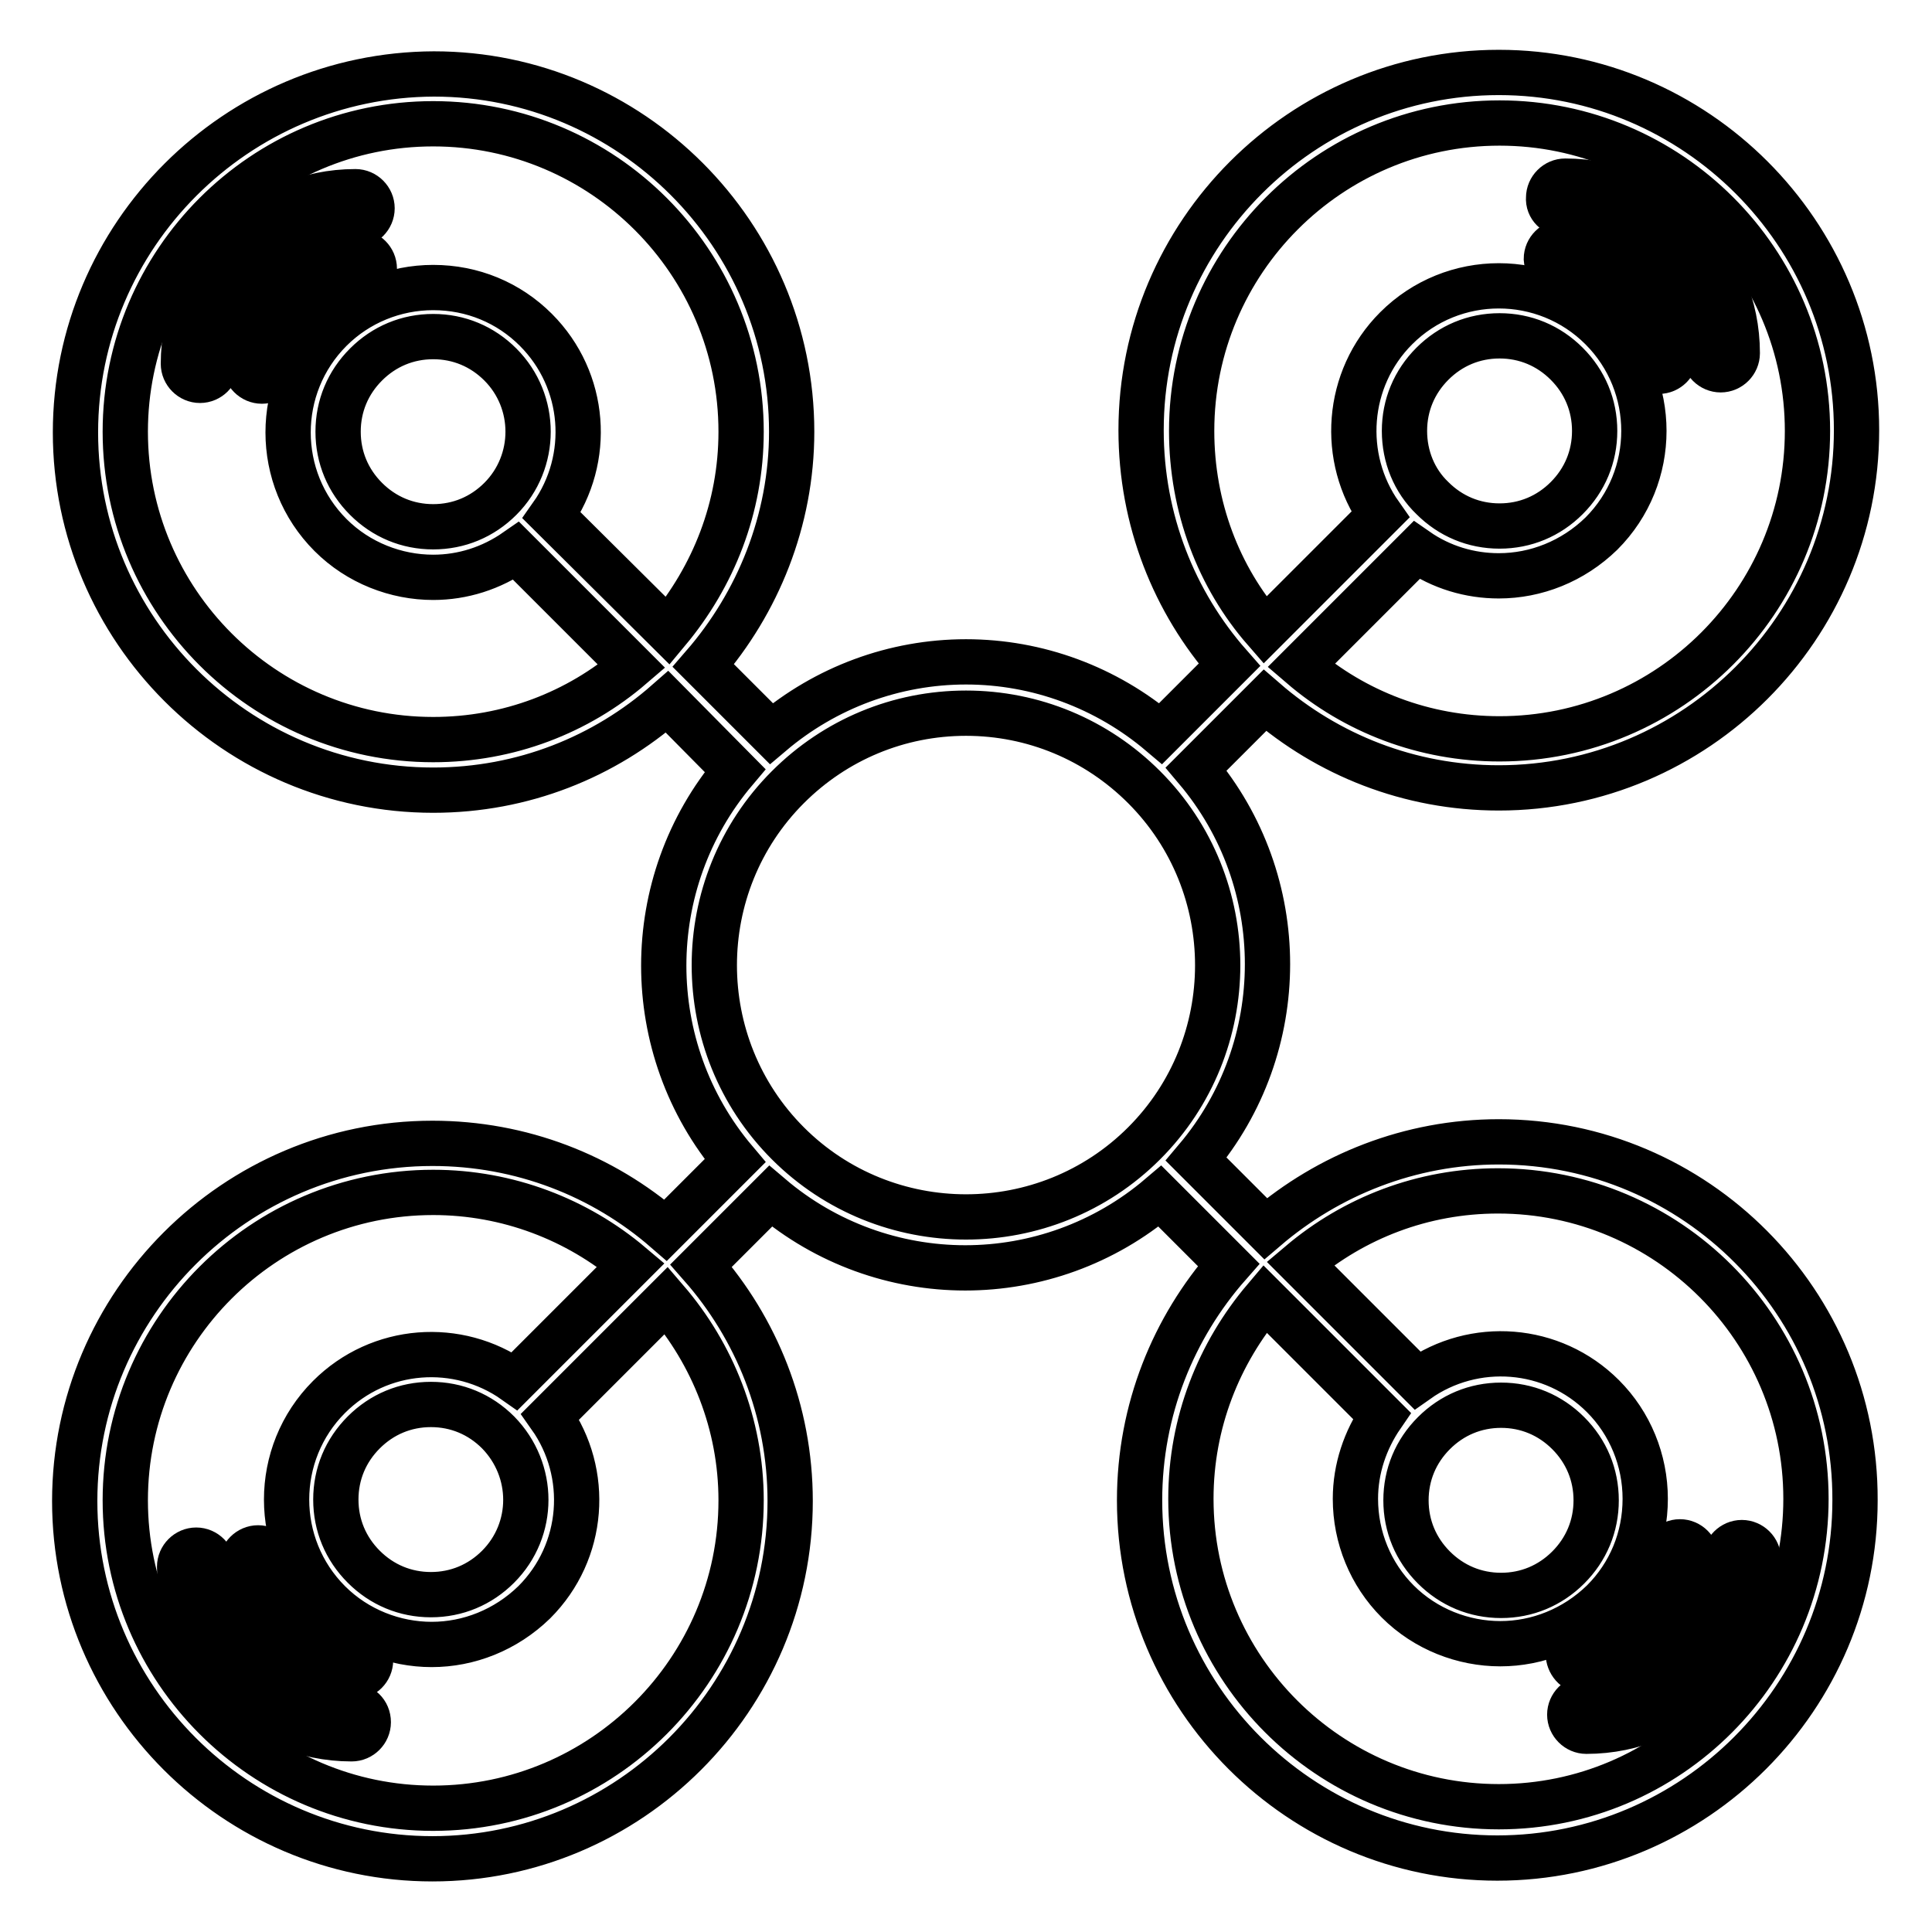 <?xml version="1.0" encoding="utf-8"?>
<!-- Svg Vector Icons : http://www.onlinewebfonts.com/icon -->
<!DOCTYPE svg PUBLIC "-//W3C//DTD SVG 1.1//EN" "http://www.w3.org/Graphics/SVG/1.1/DTD/svg11.dtd">
<svg version="1.1" xmlns="http://www.w3.org/2000/svg" xmlns:xlink="http://www.w3.org/1999/xlink" x="0px" y="0px" viewBox="0 0 256 256" enable-background="new 0 0 256 256" xml:space="preserve">
<g> <path stroke-width="6" fill-opacity="0" stroke="#000000"  d="M47.1,29.8c1.2,0,2.2-1,2.2-2.2c0-1.2-1-2.2-2.2-2.2c-12.6,0-22.8,10.2-22.8,22.8c0,1.2,1,2.2,2.2,2.2 c1.2,0,2.2-1,2.2-2.2C28.8,38,37,29.8,47.1,29.8z"/> <path stroke-width="6" fill-opacity="0" stroke="#000000"  d="M47.4,37.8c1.2,0,2.2-1,2.2-2.2c0-1.2-1-2.2-2.2-2.2c-8.2,0-14.9,6.7-14.9,14.9c0,1.2,1,2.2,2.2,2.2 s2.2-1,2.2-2.2C37,42.5,41.7,37.8,47.4,37.8z M210.2,225c-1.2,0-2.2,1-2.2,2.2c0,1.2,1,2.2,2.2,2.2c12.6,0,22.8-10.2,22.8-22.8 c0-1.2-1-2.2-2.2-2.2s-2.2,1-2.2,2.2C228.6,216.8,220.3,225,210.2,225L210.2,225z"/> <path stroke-width="6" fill-opacity="0" stroke="#000000"  d="M209.9,221.4c8.2,0,14.9-6.7,14.9-14.9c0-1.2-1-2.2-2.2-2.2s-2.2,1-2.2,2.2c0,5.8-4.7,10.4-10.4,10.4 c-1.2,0-2.2,1-2.2,2.2S208.7,221.4,209.9,221.4L209.9,221.4z M207.4,28.4c10.1,0,18.4,8.2,18.4,18.4c0,1.2,1,2.2,2.2,2.2 c1.2,0,2.2-1,2.2-2.2c0-12.6-10.2-22.8-22.8-22.8c-1.2,0-2.2,1-2.2,2.2C205.1,27.4,206.1,28.4,207.4,28.4L207.4,28.4z"/> <path stroke-width="6" fill-opacity="0" stroke="#000000"  d="M207.2,36.6c5.8,0,10.4,4.7,10.4,10.4c0,1.2,1,2.2,2.2,2.2c1.2,0,2.2-1,2.2-2.2c0-8.2-6.7-14.9-14.9-14.9 c-1.2,0-2.2,1-2.2,2.2C205,35.6,206,36.6,207.2,36.6L207.2,36.6z M46.6,226c-10.1,0-18.4-8.2-18.4-18.4c0-1.2-1-2.2-2.2-2.2 c-1.2,0-2.2,1-2.2,2.2c0,12.6,10.2,22.8,22.8,22.8c1.2,0,2.2-1,2.2-2.2C48.8,226.9,47.8,226,46.6,226z"/> <path stroke-width="6" fill-opacity="0" stroke="#000000"  d="M46.8,217.7c-5.8,0-10.4-4.7-10.4-10.4c0-1.2-1-2.2-2.2-2.2c-1.2,0-2.2,1-2.2,2.2c0,8.2,6.7,14.9,14.9,14.9 c1.2,0,2.2-1,2.2-2.2S48,217.7,46.8,217.7z"/> <path stroke-width="6" fill-opacity="0" stroke="#000000"  d="M198.6,151.3c-11.8,0-22.6,4.4-30.9,11.5l-9.2-9.2c12.6-14.9,12.6-36.8,0-51.7l9.1-9.1 c8.3,7.2,19.1,11.6,31,11.6c26.1,0,47.4-21.3,47.4-47.4c0-26.1-21.3-47.4-47.4-47.4c-26.1,0-47.4,21.3-47.4,47.4 c0,11.9,4.4,22.8,11.7,31.1l-9.1,9.1c-7.2-6.1-16.3-9.5-25.8-9.5s-18.6,3.4-25.8,9.5l-9-9c7.2-8.3,11.7-19.2,11.7-31 c0-26.1-21.3-47.4-47.4-47.4C31.3,9.9,10,31.2,10,57.3c0,26.1,21.3,47.4,47.4,47.4c11.9,0,22.7-4.4,31-11.7l9,9.1 c-12.6,14.9-12.6,36.8,0,51.7l-9.2,9.2c-8.3-7.2-19.1-11.5-30.9-11.5c-26.1,0-47.4,21.3-47.4,47.4c0,26.1,21.3,47.4,47.4,47.4 s47.4-21.3,47.4-47.4c0-12-4.5-22.9-11.8-31.2l9.2-9.2c7.4,6.3,16.6,9.5,25.8,9.5c9.2,0,18.4-3.2,25.8-9.5l9.1,9.1 c-7.3,8.3-11.8,19.2-11.8,31.2c0,26.1,21.3,47.4,47.4,47.4c26.1,0,47.4-21.3,47.4-47.4C245.9,172.6,224.7,151.3,198.6,151.3z  M157.9,57.1c0-22.5,18.3-40.8,40.8-40.8c22.5,0,40.8,18.3,40.8,40.8s-18.3,40.8-40.8,40.8c-10,0-19.2-3.6-26.3-9.7l15.3-15.3 c3.3,2.3,7.1,3.4,10.9,3.4c4.9,0,9.8-1.9,13.6-5.6c7.5-7.5,7.5-19.7,0-27.2c-7.5-7.5-19.7-7.5-27.2,0c-6.7,6.7-7.4,17.2-2.1,24.7 l-15.3,15.3C161.5,76.5,157.9,67.2,157.9,57.1L157.9,57.1z M186.1,57.1c0-3.4,1.3-6.5,3.7-8.9c2.4-2.4,5.5-3.7,8.9-3.7 c3.4,0,6.5,1.3,8.9,3.7c2.4,2.4,3.7,5.5,3.7,8.9c0,3.4-1.3,6.5-3.7,8.9c-2.4,2.4-5.5,3.7-8.9,3.7c-3.4,0-6.5-1.3-8.9-3.7 C187.4,63.7,186.1,60.5,186.1,57.1z M57.4,98c-22.5,0-40.8-18.3-40.8-40.8s18.3-40.8,40.8-40.8s40.8,18.3,40.8,40.8 c0,10.1-3.7,19.2-9.7,26.4L73.1,68.3c5.3-7.5,4.6-17.9-2.1-24.6c-3.6-3.6-8.4-5.6-13.6-5.6c-5.1,0-10,2-13.6,5.6 c-7.5,7.5-7.5,19.7,0,27.2c3.7,3.7,8.7,5.6,13.6,5.6c3.9,0,7.7-1.2,11-3.5l15.3,15.3C76.6,94.4,67.4,98,57.4,98L57.4,98z  M57.4,69.8c-3.4,0-6.5-1.3-8.9-3.7c-2.4-2.4-3.7-5.5-3.7-8.9s1.3-6.5,3.7-8.9c2.4-2.4,5.5-3.7,8.9-3.7c3.4,0,6.5,1.3,8.9,3.7 c4.9,4.9,4.9,12.9,0,17.8C63.9,68.5,60.8,69.8,57.4,69.8z M98.2,198.8c0,22.5-18.3,40.8-40.8,40.8s-40.8-18.3-40.8-40.8 s18.3-40.8,40.8-40.8c9.9,0,19.1,3.6,26.2,9.6l-15.4,15.4c-7.5-5.3-17.9-4.6-24.6,2.1c-7.5,7.5-7.5,19.7,0,27.2 c3.7,3.7,8.7,5.6,13.6,5.6c4.9,0,9.8-1.9,13.6-5.6c6.7-6.7,7.4-17.1,2.1-24.6l15.4-15.4C94.4,179.4,98.2,188.7,98.2,198.8 L98.2,198.8z M66,207.6c-2.4,2.4-5.5,3.7-8.9,3.7c-3.4,0-6.5-1.3-8.9-3.7s-3.7-5.5-3.7-8.9c0-3.4,1.3-6.5,3.7-8.9 c2.4-2.4,5.5-3.7,8.9-3.7c3.4,0,6.5,1.3,8.9,3.7C70.9,194.8,70.9,202.7,66,207.6z M104.4,151.5c-13-13-13-34.2,0-47.2 c6.3-6.3,14.7-9.8,23.6-9.8c8.9,0,17.3,3.5,23.6,9.8c13,13,13,34.2,0,47.2C138.6,164.5,117.4,164.5,104.4,151.5z M198.6,239.4 c-22.5,0-40.8-18.3-40.8-40.8c0-10.1,3.7-19.3,9.8-26.5l15.5,15.5c-2.2,3.2-3.5,7-3.5,11c0,5.1,2,10,5.6,13.6 c3.7,3.7,8.7,5.6,13.6,5.6s9.8-1.9,13.6-5.6c3.6-3.6,5.6-8.4,5.6-13.6c0-5.1-2-10-5.6-13.6c-6.7-6.7-17.1-7.4-24.6-2.1l-15.5-15.5 c7.1-6,16.2-9.6,26.2-9.6c22.5,0,40.8,18.3,40.8,40.8S221.1,239.4,198.6,239.4L198.6,239.4z M198.9,186.2c3.4,0,6.5,1.3,8.9,3.7 c2.4,2.4,3.7,5.5,3.7,8.9s-1.3,6.5-3.7,8.9s-5.5,3.7-8.9,3.7s-6.5-1.3-8.9-3.7c-2.4-2.4-3.7-5.5-3.7-8.9s1.3-6.5,3.7-8.9 C192.4,187.5,195.5,186.2,198.9,186.2z"/></g>
</svg>